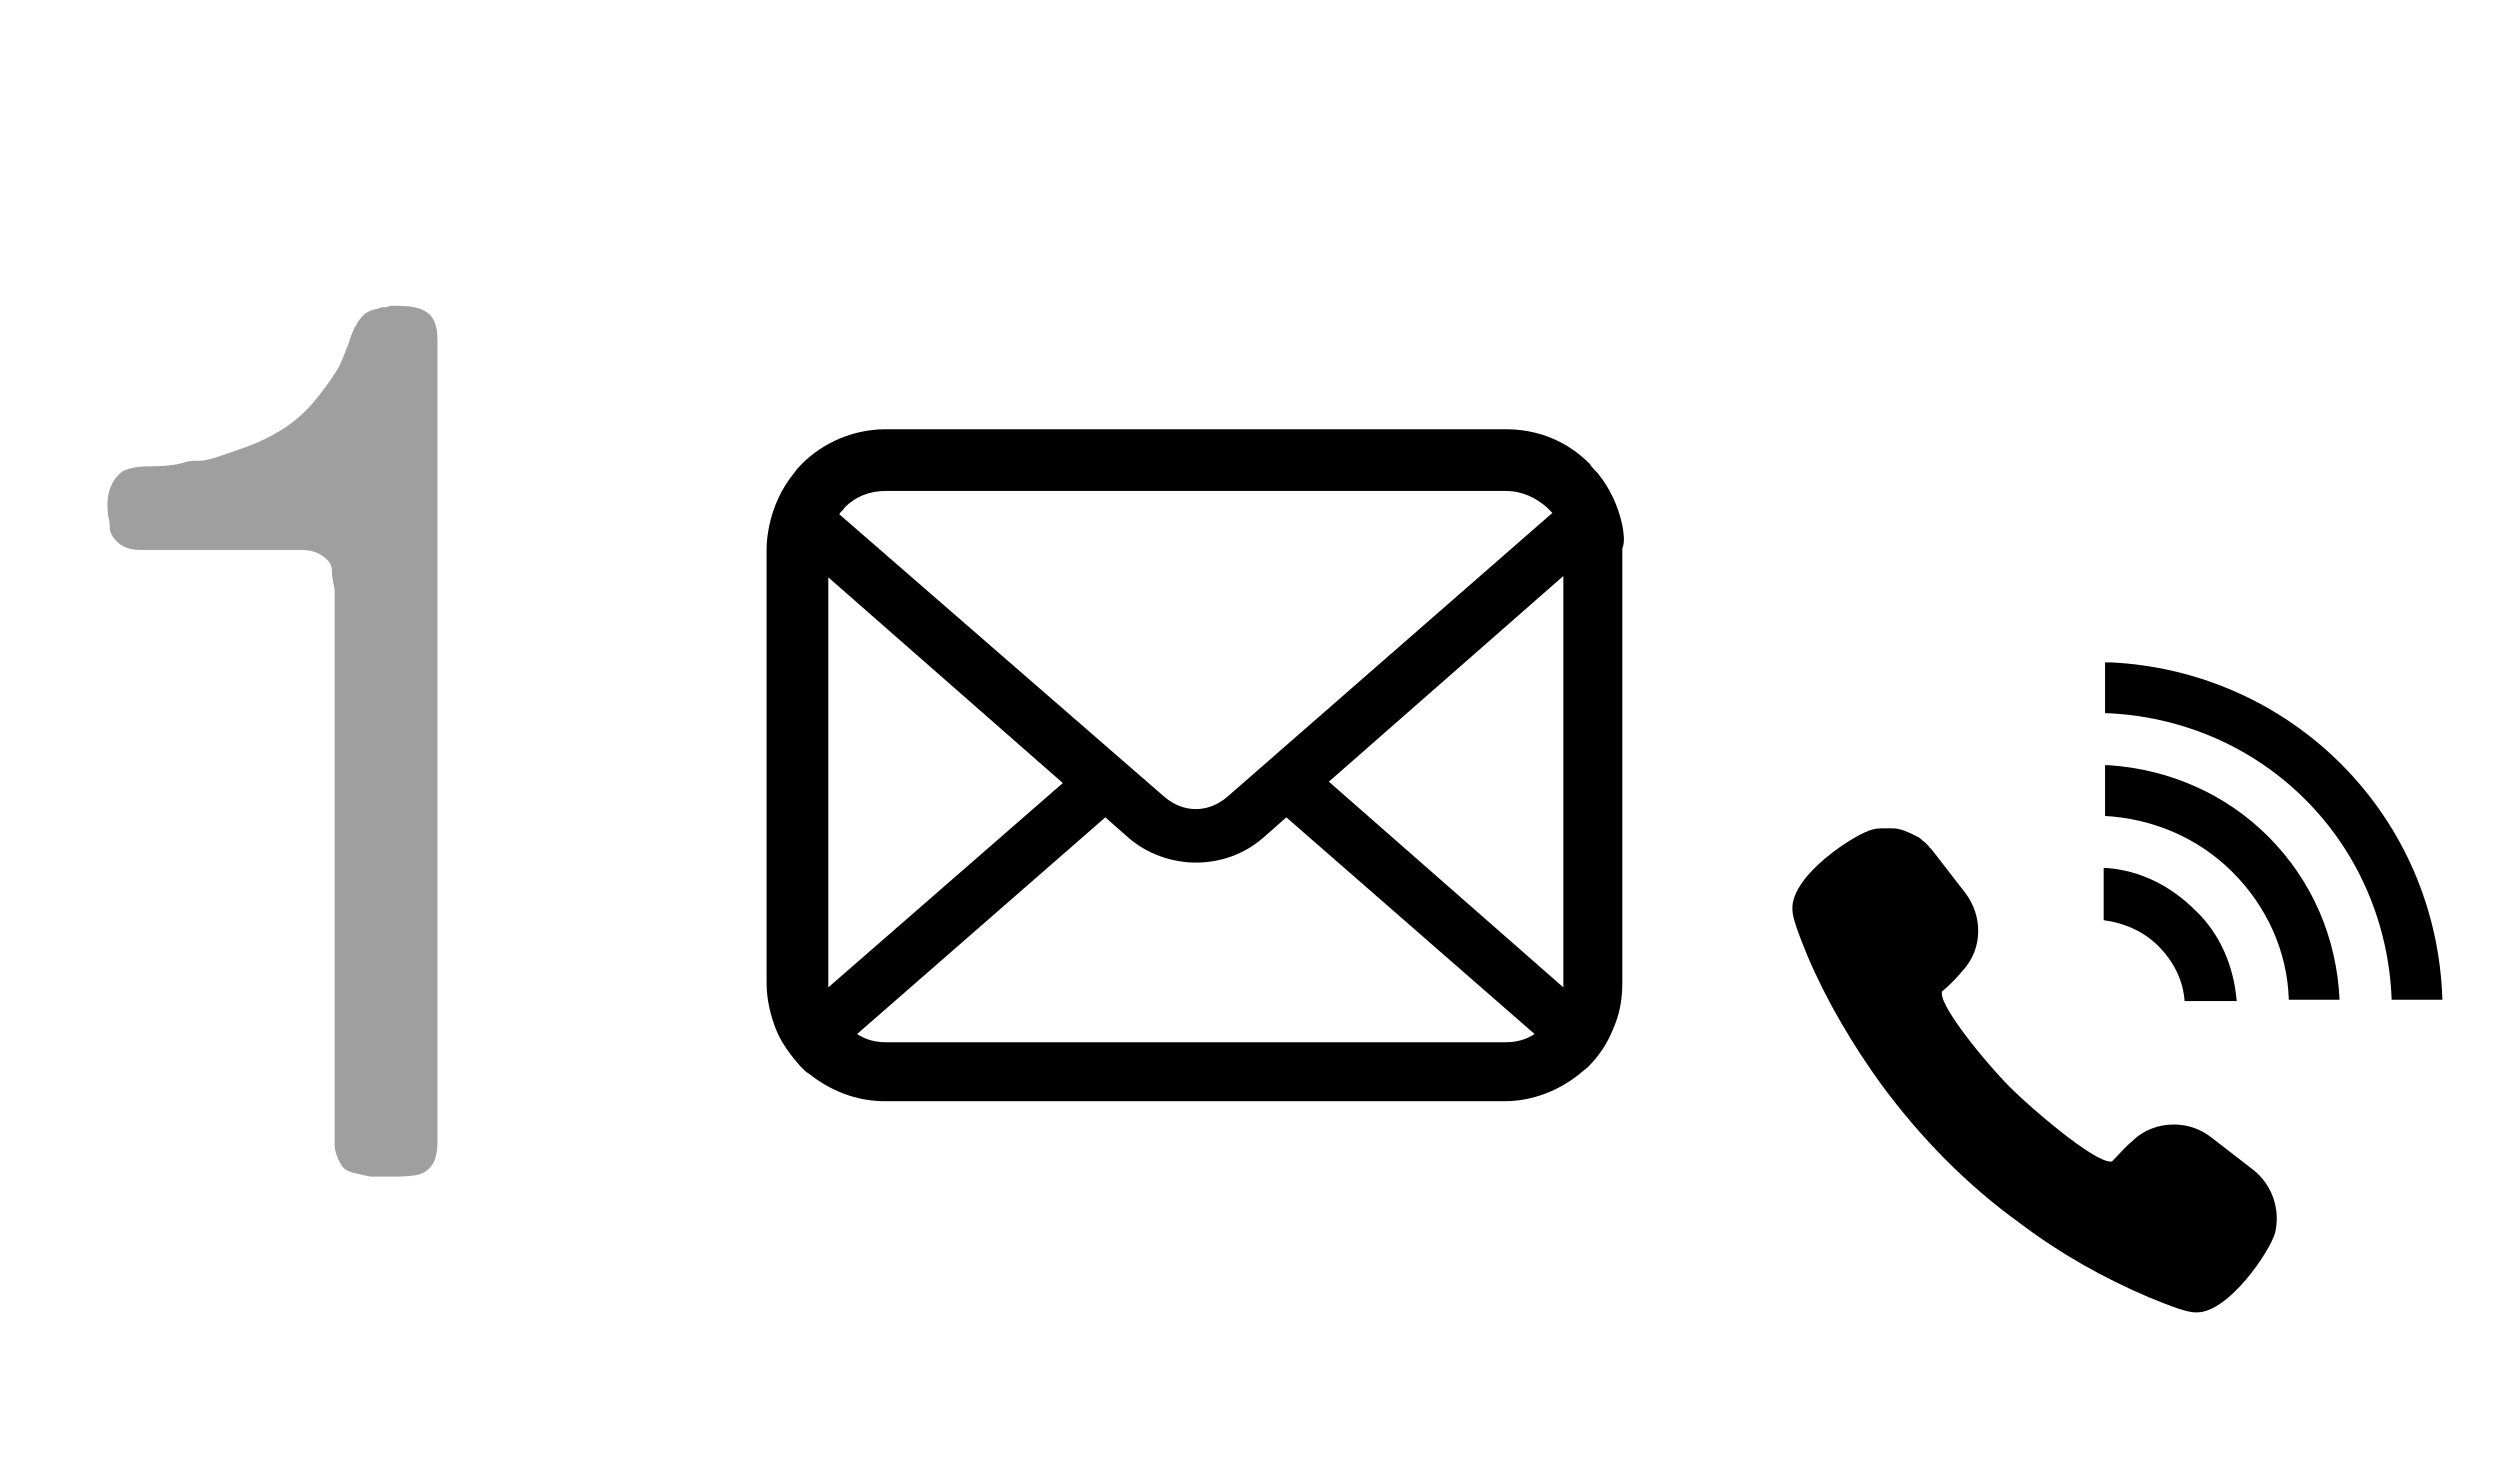 <?xml version="1.0" encoding="utf-8"?>
<!-- Generator: Adobe Illustrator 27.2.0, SVG Export Plug-In . SVG Version: 6.00 Build 0)  -->
<svg version="1.1" id="レイヤー_1" xmlns="http://www.w3.org/2000/svg" xmlns:xlink="http://www.w3.org/1999/xlink" x="0px"
	 y="0px" viewBox="0 0 182.3 107.2" style="enable-background:new 0 0 182.3 107.2;" xml:space="preserve">
<style type="text/css">
	.st0{enable-background:new    ;}
	.st1{fill:#9F9F9F;}
</style>
<g class="st0">
	<path class="st1" d="M28.5,22.3c0.6,0,1.2,0,1.7,0.1s0.9,0.3,1.2,0.6c0.4,0.5,0.5,1.1,0.5,1.8c0,0.8,0,1.5,0,2.4v9v38.3v7
		c0,0.6,0,1.2,0,1.8c0,0.6-0.1,1.1-0.3,1.5c-0.3,0.5-0.7,0.8-1.3,0.9c-0.6,0.1-1.2,0.1-2,0.1H27c-0.5-0.1-0.9-0.2-1.3-0.3
		c-0.4-0.1-0.7-0.3-0.9-0.7c-0.2-0.4-0.4-0.8-0.4-1.4s0-1.2,0-1.8V75V43c-0.1-0.5-0.2-1-0.2-1.4s-0.2-0.7-0.6-1s-0.9-0.5-1.6-0.5
		c-0.6,0-1.3,0-2,0h-6.8c-1,0-2,0-3,0s-1.6-0.4-2-1C8.1,38.9,8,38.7,8,38.5c0-0.2,0-0.5-0.1-0.8c-0.1-0.7-0.1-1.4,0.1-2
		s0.5-1,0.9-1.3c0.5-0.3,1.2-0.4,2.2-0.4s1.8-0.1,2.4-0.3c0.3-0.1,0.6-0.1,1-0.1s0.7-0.1,1.1-0.2c0.9-0.3,1.8-0.6,2.6-0.9
		c0.8-0.3,1.6-0.7,2.4-1.2s1.6-1.2,2.2-1.9c0.6-0.7,1.2-1.5,1.7-2.3c0.4-0.6,0.6-1.3,0.9-2c0.2-0.7,0.5-1.4,0.9-1.9
		c0.3-0.4,0.7-0.6,1.3-0.7c0.1-0.1,0.3-0.1,0.5-0.1C28.3,22.4,28.4,22.3,28.5,22.3z"/>
</g>
<g>
	<path d="M147.3,89.2c2.9,2.2,6.1,4,9.4,5.4c1.7,0.7,2.8,1.1,3.4,1.1l0.1,0c2.3,0,5.3-4.4,5.7-5.8c0.4-1.7-0.2-3.5-1.6-4.6l-3.1-2.4
		c-0.8-0.6-1.7-0.9-2.7-0.9c-1.1,0-2.2,0.4-3,1.2c-0.5,0.4-1.1,1.1-1.5,1.5c0,0,0,0-0.1,0c-1.3,0-5.9-4-7.1-5.2
		c-1.3-1.2-5.3-5.9-5.2-7.1c0-0.1,0-0.1,0-0.1c0.4-0.3,1.1-1,1.5-1.5c1.5-1.6,1.5-4,0.2-5.7l-2.4-3.1c-0.2-0.2-0.4-0.5-0.7-0.7
		c-0.1-0.1-0.2-0.2-0.4-0.3c-0.6-0.3-1.2-0.6-1.8-0.6c-0.2,0-0.4,0-0.5,0c-0.4,0-0.7,0-1,0.1c-1.2,0.3-5.9,3.3-5.8,5.8
		c0,0.6,0.4,1.7,1.1,3.4c1.4,3.3,3.3,6.5,5.4,9.4C140,82.9,143.4,86.4,147.3,89.2z"/>
	<path d="M178.1,72.9c-0.2-6.5-2.8-12.6-7.4-17.2c-4.5-4.5-10.5-7.1-16.8-7.4c-0.1,0-0.2,0-0.4,0v0c0,0,0,0,0,0l0,3.7
		c5.5,0.2,10.7,2.4,14.6,6.3c3.9,3.9,6.1,9.1,6.3,14.6L178.1,72.9z"/>
	<path d="M170.6,72.9c-0.2-4.5-2-8.7-5.2-11.9c-3.1-3.1-7.2-4.9-11.6-5.2c-0.1,0-0.2,0-0.3,0v0c0,0,0,0,0,0l0,3.7
		c3.5,0.2,6.8,1.6,9.3,4.1c2.5,2.5,4,5.8,4.1,9.3H170.6z"/>
	<path d="M153.7,63.3c-0.1,0-0.2,0-0.3,0v0c0,0,0,0,0,0l0,3.8c1.5,0.2,2.9,0.8,4,1.9c1.1,1.1,1.8,2.5,1.9,4h3.5l0.3,0v0h0
		c-0.2-2.5-1.2-4.9-3-6.6C158.3,64.6,156.1,63.5,153.7,63.3z"/>
</g>
<g>
	<path d="M118.3,38.3c-0.3-1.4-0.9-2.7-1.8-3.8c-0.2-0.2-0.4-0.4-0.6-0.7c-1.6-1.6-3.7-2.5-6.1-2.5H64.6c-2.4,0-4.6,1-6.1,2.5
		c-0.2,0.2-0.4,0.4-0.6,0.7c-0.9,1.1-1.5,2.4-1.8,3.8c-0.1,0.5-0.2,1.1-0.2,1.7v31.7c0,1.2,0.3,2.4,0.7,3.4c0.4,1,1.1,1.9,1.8,2.7
		c0.2,0.2,0.4,0.4,0.6,0.5c1.5,1.2,3.4,2,5.5,2h45.2c2.1,0,4-0.8,5.5-2c0.2-0.2,0.4-0.3,0.6-0.5c0.8-0.8,1.4-1.7,1.8-2.7v0
		c0.5-1.1,0.7-2.2,0.7-3.4V40C118.5,39.5,118.4,38.9,118.3,38.3z M61.6,37c0.8-0.8,1.8-1.2,3-1.2h45.2c1.2,0,2.2,0.5,3,1.2
		c0.1,0.1,0.3,0.3,0.4,0.4L89.5,58.1C88.8,58.7,88,59,87.2,59c-0.8,0-1.6-0.3-2.3-0.9L61.2,37.5C61.3,37.3,61.5,37.2,61.6,37z
		 M60.4,71.8V42.1l17.1,15L60.4,72C60.4,71.9,60.4,71.8,60.4,71.8z M109.8,76H64.6c-0.8,0-1.5-0.2-2.1-0.6l18.1-15.8l1.7,1.5
		c1.4,1.2,3.2,1.8,4.9,1.8c1.8,0,3.5-0.6,4.9-1.8l1.7-1.5l18.1,15.8C111.3,75.8,110.6,76,109.8,76z M114,71.8c0,0.1,0,0.1,0,0.2
		L96.9,57l17.1-15V71.8z"/>
</g>
</svg>
